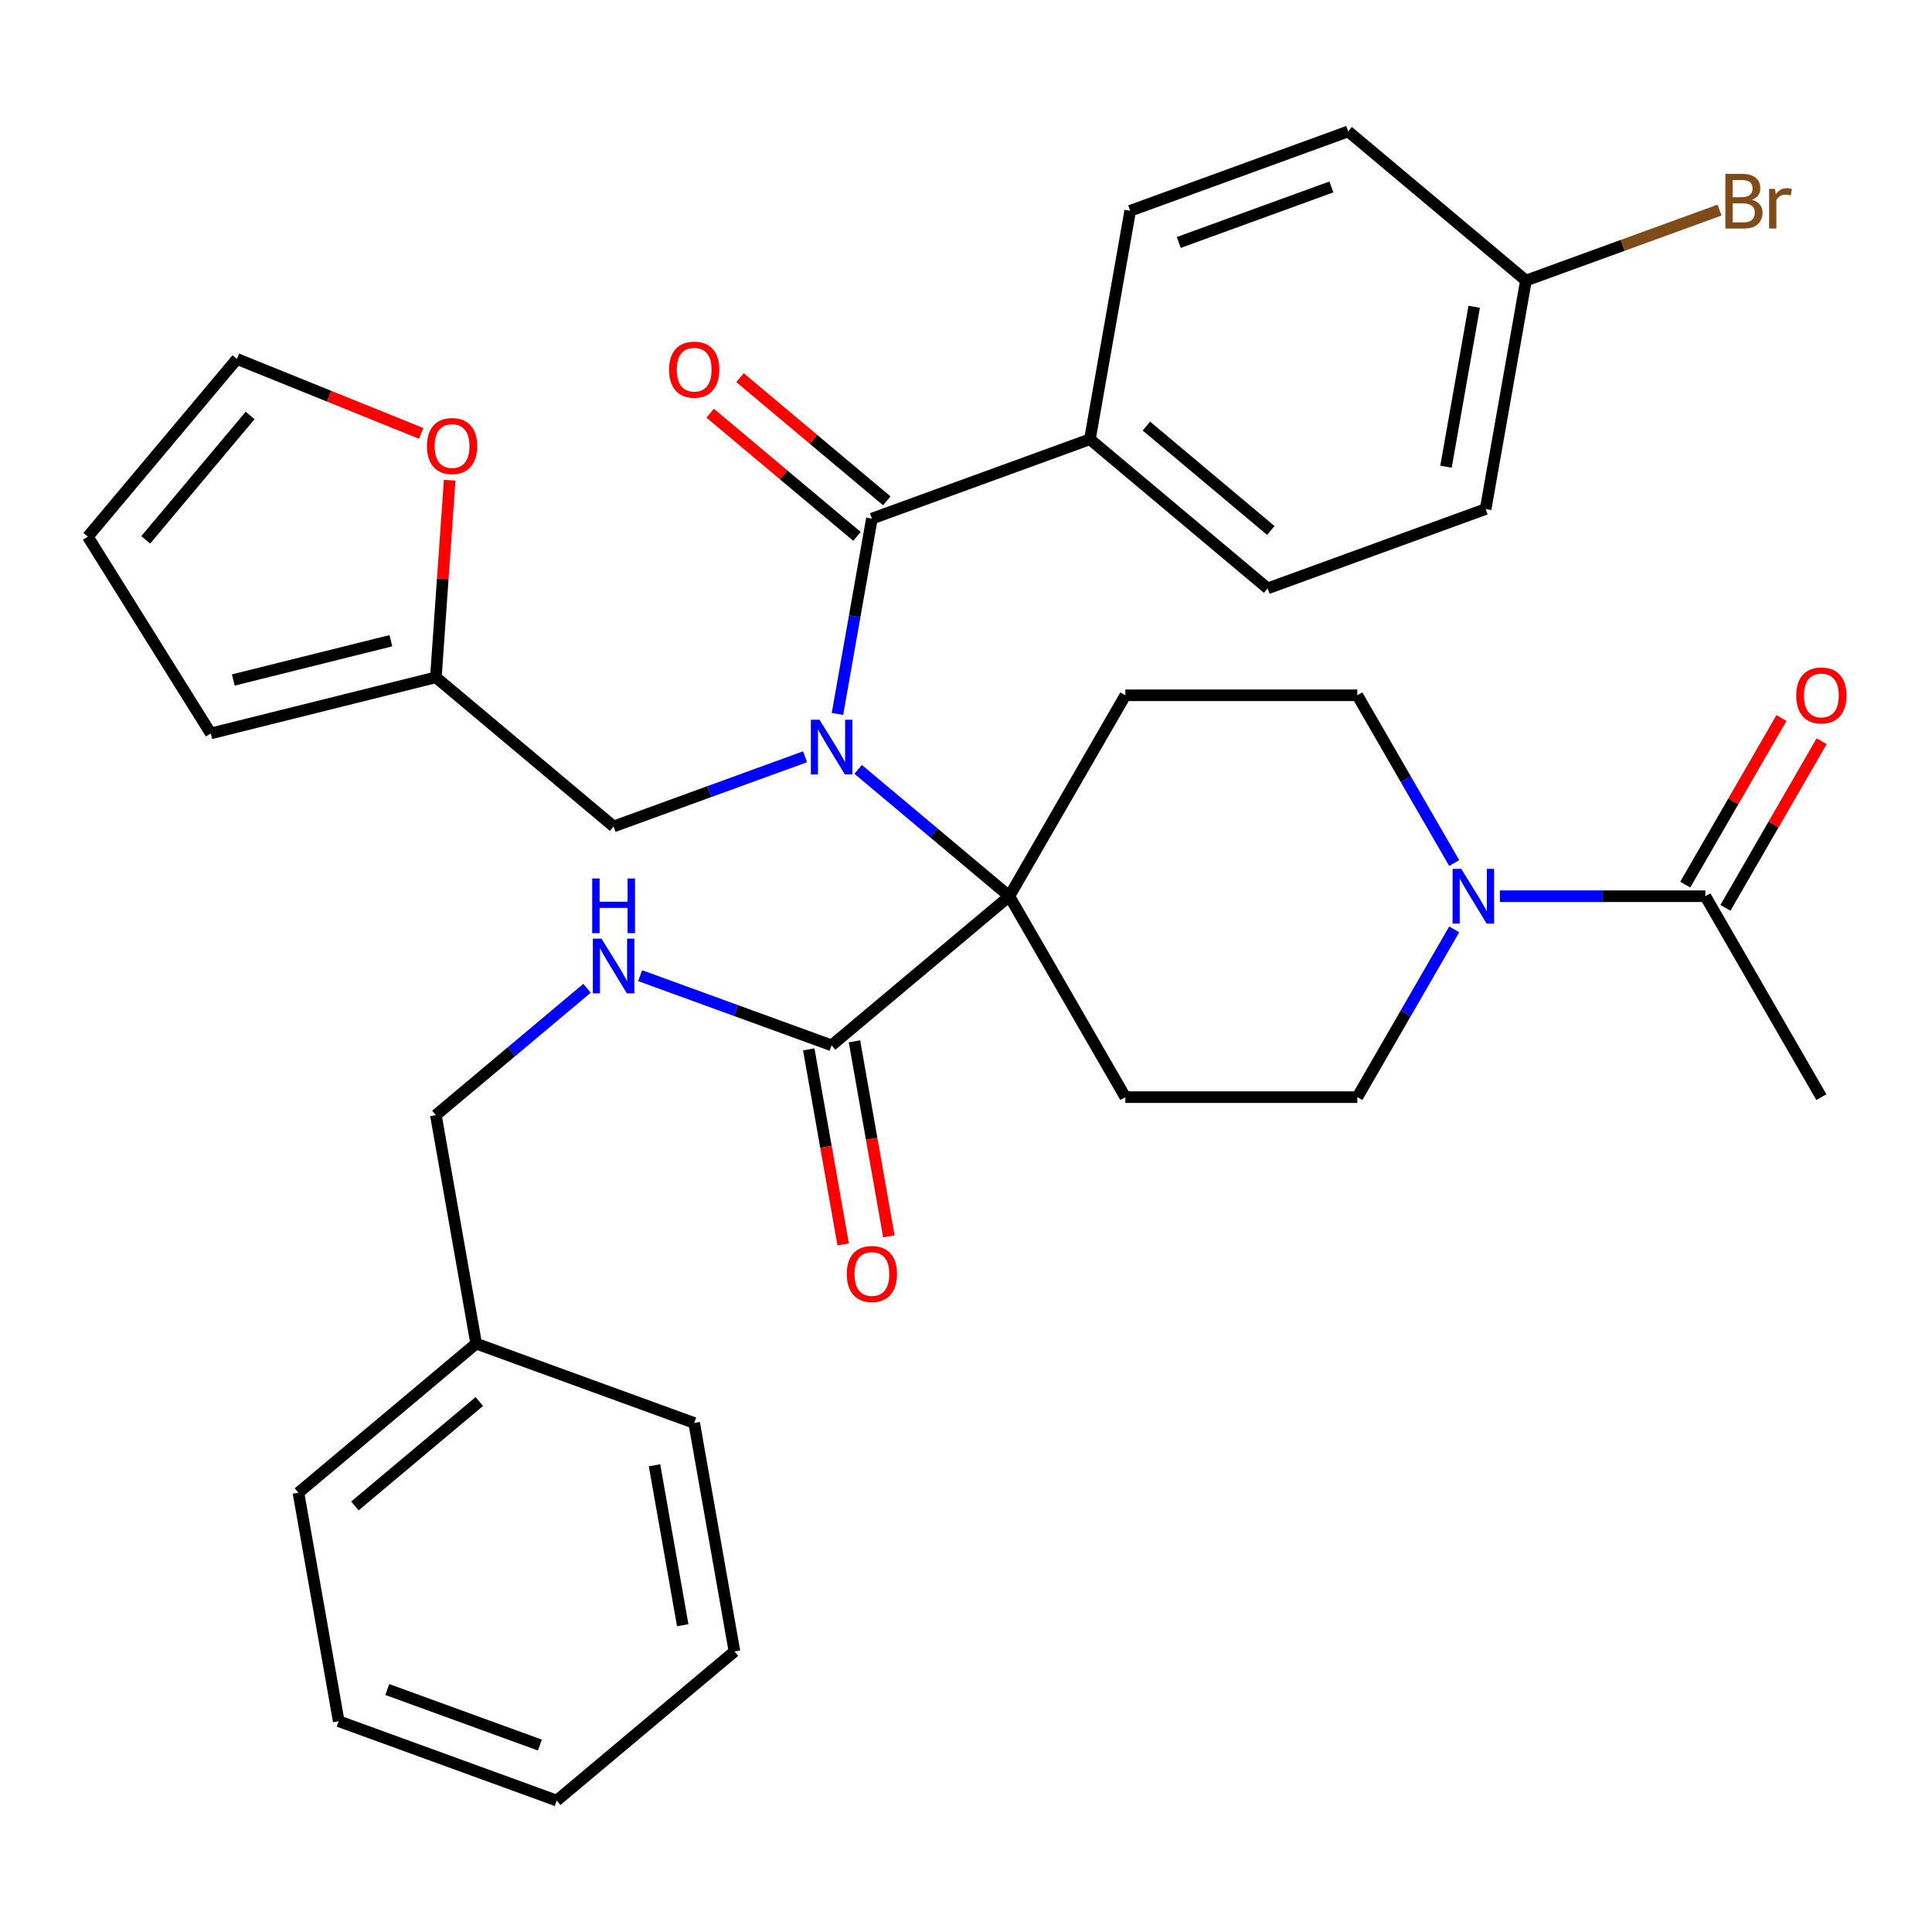 <?xml version='1.0' encoding='iso-8859-1'?>
<svg version='1.1' baseProfile='full'
              xmlns='http://www.w3.org/2000/svg'
                      xmlns:rdkit='http://www.rdkit.org/xml'
                      xmlns:xlink='http://www.w3.org/1999/xlink'
                  xml:space='preserve'
width='1000px' height='1000px' viewBox='0 0 1000 1000'>
<!-- END OF HEADER -->
<rect style='opacity:1.0;fill:#FFFFFF;stroke:none' width='1000' height='1000' x='0' y='0'> </rect>
<path class='bond-0' d='M 522.432,463.882 L 483.308,431.053' style='fill:none;fill-rule:evenodd;stroke:#000000;stroke-width:6px;stroke-linecap:butt;stroke-linejoin:miter;stroke-opacity:1' />
<path class='bond-0' d='M 483.308,431.053 L 444.183,398.224' style='fill:none;fill-rule:evenodd;stroke:#0000FF;stroke-width:6px;stroke-linecap:butt;stroke-linejoin:miter;stroke-opacity:1' />
<path class='bond-3' d='M 522.432,463.882 L 430.441,541.071' style='fill:none;fill-rule:evenodd;stroke:#000000;stroke-width:6px;stroke-linecap:butt;stroke-linejoin:miter;stroke-opacity:1' />
<path class='bond-4' d='M 522.432,463.882 L 582.474,359.886' style='fill:none;fill-rule:evenodd;stroke:#000000;stroke-width:6px;stroke-linecap:butt;stroke-linejoin:miter;stroke-opacity:1' />
<path class='bond-5' d='M 522.432,463.882 L 582.474,567.879' style='fill:none;fill-rule:evenodd;stroke:#000000;stroke-width:6px;stroke-linecap:butt;stroke-linejoin:miter;stroke-opacity:1' />
<path class='bond-1' d='M 433.467,369.531 L 442.381,318.982' style='fill:none;fill-rule:evenodd;stroke:#0000FF;stroke-width:6px;stroke-linecap:butt;stroke-linejoin:miter;stroke-opacity:1' />
<path class='bond-1' d='M 442.381,318.982 L 451.294,268.433' style='fill:none;fill-rule:evenodd;stroke:#000000;stroke-width:6px;stroke-linecap:butt;stroke-linejoin:miter;stroke-opacity:1' />
<path class='bond-7' d='M 416.699,391.695 L 367.149,409.73' style='fill:none;fill-rule:evenodd;stroke:#0000FF;stroke-width:6px;stroke-linecap:butt;stroke-linejoin:miter;stroke-opacity:1' />
<path class='bond-7' d='M 367.149,409.73 L 317.598,427.765' style='fill:none;fill-rule:evenodd;stroke:#000000;stroke-width:6px;stroke-linecap:butt;stroke-linejoin:miter;stroke-opacity:1' />
<path class='bond-10' d='M 451.294,268.433 L 564.137,227.361' style='fill:none;fill-rule:evenodd;stroke:#000000;stroke-width:6px;stroke-linecap:butt;stroke-linejoin:miter;stroke-opacity:1' />
<path class='bond-14' d='M 459.013,259.234 L 421.019,227.353' style='fill:none;fill-rule:evenodd;stroke:#000000;stroke-width:6px;stroke-linecap:butt;stroke-linejoin:miter;stroke-opacity:1' />
<path class='bond-14' d='M 421.019,227.353 L 383.024,195.472' style='fill:none;fill-rule:evenodd;stroke:#FF0000;stroke-width:6px;stroke-linecap:butt;stroke-linejoin:miter;stroke-opacity:1' />
<path class='bond-14' d='M 443.575,277.632 L 405.581,245.751' style='fill:none;fill-rule:evenodd;stroke:#000000;stroke-width:6px;stroke-linecap:butt;stroke-linejoin:miter;stroke-opacity:1' />
<path class='bond-14' d='M 405.581,245.751 L 367.587,213.87' style='fill:none;fill-rule:evenodd;stroke:#FF0000;stroke-width:6px;stroke-linecap:butt;stroke-linejoin:miter;stroke-opacity:1' />
<path class='bond-2' d='M 752.693,481.044 L 727.626,524.462' style='fill:none;fill-rule:evenodd;stroke:#0000FF;stroke-width:6px;stroke-linecap:butt;stroke-linejoin:miter;stroke-opacity:1' />
<path class='bond-2' d='M 727.626,524.462 L 702.559,567.879' style='fill:none;fill-rule:evenodd;stroke:#000000;stroke-width:6px;stroke-linecap:butt;stroke-linejoin:miter;stroke-opacity:1' />
<path class='bond-6' d='M 776.344,463.882 L 829.515,463.882' style='fill:none;fill-rule:evenodd;stroke:#0000FF;stroke-width:6px;stroke-linecap:butt;stroke-linejoin:miter;stroke-opacity:1' />
<path class='bond-6' d='M 829.515,463.882 L 882.687,463.882' style='fill:none;fill-rule:evenodd;stroke:#000000;stroke-width:6px;stroke-linecap:butt;stroke-linejoin:miter;stroke-opacity:1' />
<path class='bond-34' d='M 752.693,446.72 L 727.626,403.303' style='fill:none;fill-rule:evenodd;stroke:#0000FF;stroke-width:6px;stroke-linecap:butt;stroke-linejoin:miter;stroke-opacity:1' />
<path class='bond-34' d='M 727.626,403.303 L 702.559,359.886' style='fill:none;fill-rule:evenodd;stroke:#000000;stroke-width:6px;stroke-linecap:butt;stroke-linejoin:miter;stroke-opacity:1' />
<path class='bond-8' d='M 430.441,541.071 L 380.891,523.037' style='fill:none;fill-rule:evenodd;stroke:#000000;stroke-width:6px;stroke-linecap:butt;stroke-linejoin:miter;stroke-opacity:1' />
<path class='bond-8' d='M 380.891,523.037 L 331.34,505.002' style='fill:none;fill-rule:evenodd;stroke:#0000FF;stroke-width:6px;stroke-linecap:butt;stroke-linejoin:miter;stroke-opacity:1' />
<path class='bond-15' d='M 418.615,543.157 L 427.514,593.626' style='fill:none;fill-rule:evenodd;stroke:#000000;stroke-width:6px;stroke-linecap:butt;stroke-linejoin:miter;stroke-opacity:1' />
<path class='bond-15' d='M 427.514,593.626 L 436.413,644.095' style='fill:none;fill-rule:evenodd;stroke:#FF0000;stroke-width:6px;stroke-linecap:butt;stroke-linejoin:miter;stroke-opacity:1' />
<path class='bond-15' d='M 442.267,538.986 L 451.166,589.455' style='fill:none;fill-rule:evenodd;stroke:#000000;stroke-width:6px;stroke-linecap:butt;stroke-linejoin:miter;stroke-opacity:1' />
<path class='bond-15' d='M 451.166,589.455 L 460.066,639.925' style='fill:none;fill-rule:evenodd;stroke:#FF0000;stroke-width:6px;stroke-linecap:butt;stroke-linejoin:miter;stroke-opacity:1' />
<path class='bond-11' d='M 582.474,359.886 L 702.559,359.886' style='fill:none;fill-rule:evenodd;stroke:#000000;stroke-width:6px;stroke-linecap:butt;stroke-linejoin:miter;stroke-opacity:1' />
<path class='bond-12' d='M 582.474,567.879 L 702.559,567.879' style='fill:none;fill-rule:evenodd;stroke:#000000;stroke-width:6px;stroke-linecap:butt;stroke-linejoin:miter;stroke-opacity:1' />
<path class='bond-16' d='M 893.086,469.887 L 917.98,426.769' style='fill:none;fill-rule:evenodd;stroke:#000000;stroke-width:6px;stroke-linecap:butt;stroke-linejoin:miter;stroke-opacity:1' />
<path class='bond-16' d='M 917.98,426.769 L 942.874,383.652' style='fill:none;fill-rule:evenodd;stroke:#FF0000;stroke-width:6px;stroke-linecap:butt;stroke-linejoin:miter;stroke-opacity:1' />
<path class='bond-16' d='M 872.287,457.878 L 897.181,414.761' style='fill:none;fill-rule:evenodd;stroke:#000000;stroke-width:6px;stroke-linecap:butt;stroke-linejoin:miter;stroke-opacity:1' />
<path class='bond-16' d='M 897.181,414.761 L 922.075,371.644' style='fill:none;fill-rule:evenodd;stroke:#FF0000;stroke-width:6px;stroke-linecap:butt;stroke-linejoin:miter;stroke-opacity:1' />
<path class='bond-28' d='M 882.687,463.882 L 942.729,567.879' style='fill:none;fill-rule:evenodd;stroke:#000000;stroke-width:6px;stroke-linecap:butt;stroke-linejoin:miter;stroke-opacity:1' />
<path class='bond-9' d='M 317.598,427.765 L 225.608,350.576' style='fill:none;fill-rule:evenodd;stroke:#000000;stroke-width:6px;stroke-linecap:butt;stroke-linejoin:miter;stroke-opacity:1' />
<path class='bond-22' d='M 303.856,511.531 L 264.732,544.36' style='fill:none;fill-rule:evenodd;stroke:#0000FF;stroke-width:6px;stroke-linecap:butt;stroke-linejoin:miter;stroke-opacity:1' />
<path class='bond-22' d='M 264.732,544.36 L 225.608,577.189' style='fill:none;fill-rule:evenodd;stroke:#000000;stroke-width:6px;stroke-linecap:butt;stroke-linejoin:miter;stroke-opacity:1' />
<path class='bond-13' d='M 225.608,350.576 L 229.175,299.56' style='fill:none;fill-rule:evenodd;stroke:#000000;stroke-width:6px;stroke-linecap:butt;stroke-linejoin:miter;stroke-opacity:1' />
<path class='bond-13' d='M 229.175,299.56 L 232.743,248.545' style='fill:none;fill-rule:evenodd;stroke:#FF0000;stroke-width:6px;stroke-linecap:butt;stroke-linejoin:miter;stroke-opacity:1' />
<path class='bond-17' d='M 225.608,350.576 L 109.09,379.627' style='fill:none;fill-rule:evenodd;stroke:#000000;stroke-width:6px;stroke-linecap:butt;stroke-linejoin:miter;stroke-opacity:1' />
<path class='bond-17' d='M 202.32,331.63 L 120.757,351.965' style='fill:none;fill-rule:evenodd;stroke:#000000;stroke-width:6px;stroke-linecap:butt;stroke-linejoin:miter;stroke-opacity:1' />
<path class='bond-20' d='M 564.137,227.361 L 656.127,304.55' style='fill:none;fill-rule:evenodd;stroke:#000000;stroke-width:6px;stroke-linecap:butt;stroke-linejoin:miter;stroke-opacity:1' />
<path class='bond-20' d='M 593.373,220.541 L 657.767,274.574' style='fill:none;fill-rule:evenodd;stroke:#000000;stroke-width:6px;stroke-linecap:butt;stroke-linejoin:miter;stroke-opacity:1' />
<path class='bond-21' d='M 564.137,227.361 L 584.989,109.1' style='fill:none;fill-rule:evenodd;stroke:#000000;stroke-width:6px;stroke-linecap:butt;stroke-linejoin:miter;stroke-opacity:1' />
<path class='bond-18' d='M 217.982,224.318 L 170.313,205.058' style='fill:none;fill-rule:evenodd;stroke:#FF0000;stroke-width:6px;stroke-linecap:butt;stroke-linejoin:miter;stroke-opacity:1' />
<path class='bond-18' d='M 170.313,205.058 L 122.644,185.798' style='fill:none;fill-rule:evenodd;stroke:#000000;stroke-width:6px;stroke-linecap:butt;stroke-linejoin:miter;stroke-opacity:1' />
<path class='bond-19' d='M 109.09,379.627 L 45.455,277.789' style='fill:none;fill-rule:evenodd;stroke:#000000;stroke-width:6px;stroke-linecap:butt;stroke-linejoin:miter;stroke-opacity:1' />
<path class='bond-35' d='M 122.644,185.798 L 45.455,277.789' style='fill:none;fill-rule:evenodd;stroke:#000000;stroke-width:6px;stroke-linecap:butt;stroke-linejoin:miter;stroke-opacity:1' />
<path class='bond-35' d='M 129.463,215.035 L 75.431,279.428' style='fill:none;fill-rule:evenodd;stroke:#000000;stroke-width:6px;stroke-linecap:butt;stroke-linejoin:miter;stroke-opacity:1' />
<path class='bond-25' d='M 656.127,304.55 L 768.97,263.479' style='fill:none;fill-rule:evenodd;stroke:#000000;stroke-width:6px;stroke-linecap:butt;stroke-linejoin:miter;stroke-opacity:1' />
<path class='bond-24' d='M 584.989,109.1 L 697.832,68.029' style='fill:none;fill-rule:evenodd;stroke:#000000;stroke-width:6px;stroke-linecap:butt;stroke-linejoin:miter;stroke-opacity:1' />
<path class='bond-24' d='M 610.13,125.508 L 689.12,96.758' style='fill:none;fill-rule:evenodd;stroke:#000000;stroke-width:6px;stroke-linecap:butt;stroke-linejoin:miter;stroke-opacity:1' />
<path class='bond-27' d='M 225.608,577.189 L 246.46,695.45' style='fill:none;fill-rule:evenodd;stroke:#000000;stroke-width:6px;stroke-linecap:butt;stroke-linejoin:miter;stroke-opacity:1' />
<path class='bond-23' d='M 789.823,145.218 L 697.832,68.029' style='fill:none;fill-rule:evenodd;stroke:#000000;stroke-width:6px;stroke-linecap:butt;stroke-linejoin:miter;stroke-opacity:1' />
<path class='bond-26' d='M 789.823,145.218 L 839.933,126.979' style='fill:none;fill-rule:evenodd;stroke:#000000;stroke-width:6px;stroke-linecap:butt;stroke-linejoin:miter;stroke-opacity:1' />
<path class='bond-26' d='M 839.933,126.979 L 890.044,108.741' style='fill:none;fill-rule:evenodd;stroke:#7F4C19;stroke-width:6px;stroke-linecap:butt;stroke-linejoin:miter;stroke-opacity:1' />
<path class='bond-36' d='M 789.823,145.218 L 768.97,263.479' style='fill:none;fill-rule:evenodd;stroke:#000000;stroke-width:6px;stroke-linecap:butt;stroke-linejoin:miter;stroke-opacity:1' />
<path class='bond-36' d='M 763.043,158.787 L 748.446,241.569' style='fill:none;fill-rule:evenodd;stroke:#000000;stroke-width:6px;stroke-linecap:butt;stroke-linejoin:miter;stroke-opacity:1' />
<path class='bond-29' d='M 246.46,695.45 L 154.47,772.639' style='fill:none;fill-rule:evenodd;stroke:#000000;stroke-width:6px;stroke-linecap:butt;stroke-linejoin:miter;stroke-opacity:1' />
<path class='bond-29' d='M 248.1,725.426 L 183.706,779.459' style='fill:none;fill-rule:evenodd;stroke:#000000;stroke-width:6px;stroke-linecap:butt;stroke-linejoin:miter;stroke-opacity:1' />
<path class='bond-30' d='M 246.46,695.45 L 359.303,736.521' style='fill:none;fill-rule:evenodd;stroke:#000000;stroke-width:6px;stroke-linecap:butt;stroke-linejoin:miter;stroke-opacity:1' />
<path class='bond-32' d='M 154.47,772.639 L 175.322,890.9' style='fill:none;fill-rule:evenodd;stroke:#000000;stroke-width:6px;stroke-linecap:butt;stroke-linejoin:miter;stroke-opacity:1' />
<path class='bond-31' d='M 359.303,736.521 L 380.156,854.782' style='fill:none;fill-rule:evenodd;stroke:#000000;stroke-width:6px;stroke-linecap:butt;stroke-linejoin:miter;stroke-opacity:1' />
<path class='bond-31' d='M 338.779,758.431 L 353.376,841.213' style='fill:none;fill-rule:evenodd;stroke:#000000;stroke-width:6px;stroke-linecap:butt;stroke-linejoin:miter;stroke-opacity:1' />
<path class='bond-33' d='M 380.156,854.782 L 288.165,931.971' style='fill:none;fill-rule:evenodd;stroke:#000000;stroke-width:6px;stroke-linecap:butt;stroke-linejoin:miter;stroke-opacity:1' />
<path class='bond-37' d='M 175.322,890.9 L 288.165,931.971' style='fill:none;fill-rule:evenodd;stroke:#000000;stroke-width:6px;stroke-linecap:butt;stroke-linejoin:miter;stroke-opacity:1' />
<path class='bond-37' d='M 200.463,874.492 L 279.453,903.242' style='fill:none;fill-rule:evenodd;stroke:#000000;stroke-width:6px;stroke-linecap:butt;stroke-linejoin:miter;stroke-opacity:1' />
<path  class='atom-1' d='M 424.181 372.533
L 433.461 387.533
Q 434.381 389.013, 435.861 391.693
Q 437.341 394.373, 437.421 394.533
L 437.421 372.533
L 441.181 372.533
L 441.181 400.853
L 437.301 400.853
L 427.341 384.453
Q 426.181 382.533, 424.941 380.333
Q 423.741 378.133, 423.381 377.453
L 423.381 400.853
L 419.701 400.853
L 419.701 372.533
L 424.181 372.533
' fill='#0000FF'/>
<path  class='atom-3' d='M 756.342 449.722
L 765.622 464.722
Q 766.542 466.202, 768.022 468.882
Q 769.502 471.562, 769.582 471.722
L 769.582 449.722
L 773.342 449.722
L 773.342 478.042
L 769.462 478.042
L 759.502 461.642
Q 758.342 459.722, 757.102 457.522
Q 755.902 455.322, 755.542 454.642
L 755.542 478.042
L 751.862 478.042
L 751.862 449.722
L 756.342 449.722
' fill='#0000FF'/>
<path  class='atom-9' d='M 311.338 485.84
L 320.618 500.84
Q 321.538 502.32, 323.018 505
Q 324.498 507.68, 324.578 507.84
L 324.578 485.84
L 328.338 485.84
L 328.338 514.16
L 324.458 514.16
L 314.498 497.76
Q 313.338 495.84, 312.098 493.64
Q 310.898 491.44, 310.538 490.76
L 310.538 514.16
L 306.858 514.16
L 306.858 485.84
L 311.338 485.84
' fill='#0000FF'/>
<path  class='atom-9' d='M 306.518 454.688
L 310.358 454.688
L 310.358 466.728
L 324.838 466.728
L 324.838 454.688
L 328.678 454.688
L 328.678 483.008
L 324.838 483.008
L 324.838 469.928
L 310.358 469.928
L 310.358 483.008
L 306.518 483.008
L 306.518 454.688
' fill='#0000FF'/>
<path  class='atom-14' d='M 220.985 230.863
Q 220.985 224.063, 224.345 220.263
Q 227.705 216.463, 233.985 216.463
Q 240.265 216.463, 243.625 220.263
Q 246.985 224.063, 246.985 230.863
Q 246.985 237.743, 243.585 241.663
Q 240.185 245.543, 233.985 245.543
Q 227.745 245.543, 224.345 241.663
Q 220.985 237.783, 220.985 230.863
M 233.985 242.343
Q 238.305 242.343, 240.625 239.463
Q 242.985 236.543, 242.985 230.863
Q 242.985 225.303, 240.625 222.503
Q 238.305 219.663, 233.985 219.663
Q 229.665 219.663, 227.305 222.463
Q 224.985 225.263, 224.985 230.863
Q 224.985 236.583, 227.305 239.463
Q 229.665 242.343, 233.985 242.343
' fill='#FF0000'/>
<path  class='atom-15' d='M 346.303 191.323
Q 346.303 184.523, 349.663 180.723
Q 353.023 176.923, 359.303 176.923
Q 365.583 176.923, 368.943 180.723
Q 372.303 184.523, 372.303 191.323
Q 372.303 198.203, 368.903 202.123
Q 365.503 206.003, 359.303 206.003
Q 353.063 206.003, 349.663 202.123
Q 346.303 198.243, 346.303 191.323
M 359.303 202.803
Q 363.623 202.803, 365.943 199.923
Q 368.303 197.003, 368.303 191.323
Q 368.303 185.763, 365.943 182.963
Q 363.623 180.123, 359.303 180.123
Q 354.983 180.123, 352.623 182.923
Q 350.303 185.723, 350.303 191.323
Q 350.303 197.043, 352.623 199.923
Q 354.983 202.803, 359.303 202.803
' fill='#FF0000'/>
<path  class='atom-16' d='M 438.294 659.412
Q 438.294 652.612, 441.654 648.812
Q 445.014 645.012, 451.294 645.012
Q 457.574 645.012, 460.934 648.812
Q 464.294 652.612, 464.294 659.412
Q 464.294 666.292, 460.894 670.212
Q 457.494 674.092, 451.294 674.092
Q 445.054 674.092, 441.654 670.212
Q 438.294 666.332, 438.294 659.412
M 451.294 670.892
Q 455.614 670.892, 457.934 668.012
Q 460.294 665.092, 460.294 659.412
Q 460.294 653.852, 457.934 651.052
Q 455.614 648.212, 451.294 648.212
Q 446.974 648.212, 444.614 651.012
Q 442.294 653.812, 442.294 659.412
Q 442.294 665.132, 444.614 668.012
Q 446.974 670.892, 451.294 670.892
' fill='#FF0000'/>
<path  class='atom-17' d='M 929.729 359.966
Q 929.729 353.166, 933.089 349.366
Q 936.449 345.566, 942.729 345.566
Q 949.009 345.566, 952.369 349.366
Q 955.729 353.166, 955.729 359.966
Q 955.729 366.846, 952.329 370.766
Q 948.929 374.646, 942.729 374.646
Q 936.489 374.646, 933.089 370.766
Q 929.729 366.886, 929.729 359.966
M 942.729 371.446
Q 947.049 371.446, 949.369 368.566
Q 951.729 365.646, 951.729 359.966
Q 951.729 354.406, 949.369 351.606
Q 947.049 348.766, 942.729 348.766
Q 938.409 348.766, 936.049 351.566
Q 933.729 354.366, 933.729 359.966
Q 933.729 365.686, 936.049 368.566
Q 938.409 371.446, 942.729 371.446
' fill='#FF0000'/>
<path  class='atom-27' d='M 906.806 103.427
Q 909.526 104.187, 910.886 105.867
Q 912.286 107.507, 912.286 109.947
Q 912.286 113.867, 909.766 116.107
Q 907.286 118.307, 902.566 118.307
L 893.046 118.307
L 893.046 89.987
L 901.406 89.987
Q 906.246 89.987, 908.686 91.947
Q 911.126 93.907, 911.126 97.507
Q 911.126 101.787, 906.806 103.427
M 896.846 93.187
L 896.846 102.067
L 901.406 102.067
Q 904.206 102.067, 905.646 100.947
Q 907.126 99.787, 907.126 97.507
Q 907.126 93.187, 901.406 93.187
L 896.846 93.187
M 902.566 115.107
Q 905.326 115.107, 906.806 113.787
Q 908.286 112.467, 908.286 109.947
Q 908.286 107.627, 906.646 106.467
Q 905.046 105.267, 901.966 105.267
L 896.846 105.267
L 896.846 115.107
L 902.566 115.107
' fill='#7F4C19'/>
<path  class='atom-27' d='M 918.726 97.747
L 919.166 100.587
Q 921.326 97.387, 924.846 97.387
Q 925.966 97.387, 927.486 97.787
L 926.886 101.147
Q 925.166 100.747, 924.206 100.747
Q 922.526 100.747, 921.406 101.427
Q 920.326 102.067, 919.446 103.627
L 919.446 118.307
L 915.686 118.307
L 915.686 97.747
L 918.726 97.747
' fill='#7F4C19'/>
</svg>
